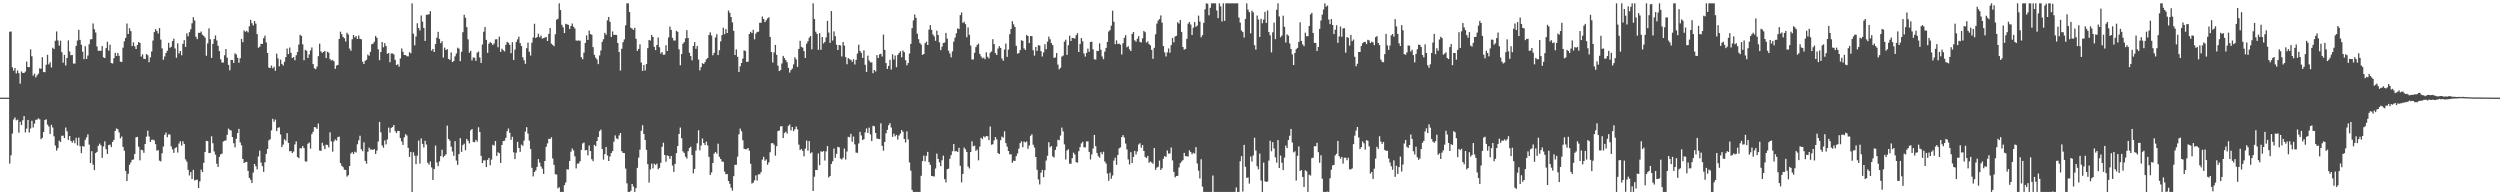 <svg xmlns="http://www.w3.org/2000/svg" width="1920" height="150"><path d="M0 75.000h1v1.000H0zM1 75.000h1v1.000H1zM2 75.000h1v1.000H2zM3 75.000h1v1.000H3zM4 75.000h1v1.000H4zM5 75.000h1v1.000H5zM6 75.000h1v1.000H6zM7 24.384h1v101.278H7zM8 24.167h1v95.059H8zM9 51.712h1v50.878H9zM10 54.255h1v37.496H10zM11 52.205h1v37.999H11zM12 56.422h1v36.002H12zM13 54.106h1v37.798H13zM14 56.160h1v45.752H14zM15 64.245h1v29.299H15zM16 54.887h1v41.184H16zM17 56.002h1v36.383H17zM18 56.021h1v33.130H18zM19 54.979h1v46.707H19zM20 47.317h1v51.429H20zM21 51.463h1v40.649H21zM22 51.545h1v50.222H22zM23 37.878h1v60.793H23zM24 43.236h1v49.475H24zM25 58.048h1v39.875H25zM26 56.588h1v38.411H26zM27 59.434h1v32.604H27zM28 57.863h1v33.973H28zM29 56.582h1v34.293H29zM30 52.503h1v39.134H30zM31 52.800h1v54.093H31zM32 43.922h1v61.912H32zM33 55.330h1v46.095H33zM34 55.462h1v36.770H34zM35 49.703h1v41.934H35zM36 42.062h1v53.621H36zM37 49.467h1v47.690H37zM38 47.881h1v54.994H38zM39 51.815h1v44.055H39zM40 36.663h1v61.275H40zM41 37.658h1v67.058H41zM42 31.267h1v80.500H42zM43 24.157h1v91.503H43zM44 31.058h1v82.693H44zM45 35.005h1v72.989H45zM46 31.250h1v77.813H46zM47 40.155h1v64.163H47zM48 48.154h1v56.040H48zM49 42.144h1v63.878H49zM50 50.262h1v47.702H50zM51 44.471h1v56.415H51zM52 31.034h1v76.364H52zM53 39.593h1v64.871H53zM54 42.383h1v65.861H54zM55 42.226h1v67.348H55zM56 48.769h1v59.165H56zM57 48.848h1v61.163H57zM58 35.215h1v70.628H58zM59 31.136h1v80.556H59zM60 22.909h1v82.780H60zM61 30.620h1v81.642H61zM62 34.345h1v83.248H62zM63 39.749h1v72.481H63zM64 45.397h1v67.217H64zM65 35.472h1v71.878H65zM66 45.263h1v60.183H66zM67 42.648h1v60.514H67zM68 33.996h1v77.038H68zM69 30.269h1v94.924H69zM70 30.039h1v86.084H70zM71 18.038h1v108.423H71zM72 22.420h1v108.220H72zM73 24.984h1v92.594H73zM74 35.702h1v80.955H74zM75 39.040h1v72.968H75zM76 38.896h1v71.373H76zM77 39.049h1v72.539H77zM78 35.388h1v85.854H78zM79 44.016h1v68.452H79zM80 44.611h1v63.952H80zM81 36.986h1v77.614H81zM82 32.063h1v86.147H82zM83 38.908h1v72.527H83zM84 34.338h1v76.725H84zM85 48.427h1v64.502H85zM86 48.735h1v60.263H86zM87 44.703h1v62.751H87zM88 40.565h1v59.972H88zM89 42.983h1v55.686H89zM90 40.727h1v58.596H90zM91 42.847h1v58.890H91zM92 47.344h1v58.883H92zM93 47.599h1v57.256H93zM94 36.630h1v76.175H94zM95 31.751h1v84.000H95zM96 29.083h1v102.179H96zM97 18.062h1v121.009H97zM98 26.131h1v107.329H98zM99 21.688h1v104.888H99zM100 23.912h1v100.839H100zM101 35.361h1v87.409H101zM102 32.558h1v89.910H102zM103 35.535h1v82.767H103zM104 37.654h1v67.830H104zM105 34.537h1v70.596H105zM106 32.306h1v80.360H106zM107 32.976h1v90.166H107zM108 43.445h1v71.508H108zM109 41.795h1v73.601H109zM110 45.095h1v72.251H110zM111 45.372h1v65.208H111zM112 41.534h1v63.421H112zM113 42.382h1v58.015H113zM114 47.759h1v57.037H114zM115 44.058h1v64.994H115zM116 39.516h1v67.853H116zM117 31.146h1v76.116H117zM118 24.641h1v83.206H118zM119 22.374h1v88.361H119zM120 23.769h1v91.898H120zM121 25.709h1v89.619H121zM122 21.565h1v101.842H122zM123 30.425h1v93.540H123zM124 37.181h1v80.559H124zM125 45.879h1v66.671H125zM126 43.407h1v60.125H126zM127 40.752h1v61.057H127zM128 38.948h1v66.404H128zM129 32.861h1v70.296H129zM130 36.698h1v66.601H130zM131 35.953h1v76.463H131zM132 31.551h1v83.200H132zM133 29.699h1v87.705H133zM134 37.219h1v76.562H134zM135 44.349h1v68.681H135zM136 33.295h1v83.827H136zM137 41.069h1v69.157H137zM138 39.151h1v69.316H138zM139 42.467h1v69.351H139zM140 33.661h1v74.885H140zM141 30.830h1v79.776H141zM142 36.068h1v86.327H142zM143 25.598h1v98.573H143zM144 27.844h1v102.552H144zM145 24.750h1v109.990H145zM146 22.452h1v109.691H146zM147 17.868h1v119.638H147zM148 13.205h1v117.268H148zM149 15.724h1v122.867H149zM150 28.235h1v109.840H150zM151 30.059h1v107.938H151zM152 25.175h1v119.188H152zM153 25.228h1v114.145H153zM154 24.224h1v106.097H154zM155 26.619h1v105.526H155zM156 27.602h1v97.492H156zM157 28.898h1v87.865H157zM158 42.785h1v65.381H158zM159 33.317h1v75.084H159zM160 21.741h1v95.854H160zM161 30.157h1v87.264H161zM162 44.494h1v60.233H162zM163 33.756h1v76.270H163zM164 29.940h1v86.373H164zM165 27.244h1v91.608H165zM166 31.067h1v94.696H166zM167 35.136h1v93.121H167zM168 39.281h1v81.233H168zM169 45.589h1v72.945H169zM170 47.987h1v70.008H170zM171 48.068h1v60.645H171zM172 42.426h1v65.651H172zM173 37.653h1v70.201H173zM174 44.324h1v59.213H174zM175 49.824h1v48.946H175zM176 54.021h1v45.792H176zM177 46.009h1v54.229H177zM178 46.069h1v59.223H178zM179 48.317h1v61.702H179zM180 40.947h1v72.280H180zM181 41.883h1v64.671H181zM182 44.395h1v57.793H182zM183 48.157h1v50.813H183zM184 44.759h1v64.601H184zM185 29.913h1v81.701H185zM186 32.409h1v89.704H186zM187 23.341h1v101.858H187zM188 24.415h1v100.147H188zM189 23.691h1v100.639H189zM190 24.903h1v106.331H190zM191 20.172h1v116.421H191zM192 15.211h1v122.821H192zM193 17.792h1v122.797H193zM194 19.580h1v112.991H194zM195 16.150h1v109.802H195zM196 18.175h1v109.493H196zM197 26.156h1v103.870H197zM198 36.678h1v83.503H198zM199 35.859h1v79.818H199zM200 33.638h1v91.184H200zM201 33.756h1v93.825H201zM202 29.338h1v102.652H202zM203 27.337h1v97.280H203zM204 32.563h1v85.595H204zM205 40.691h1v73.677H205zM206 51.875h1v55.899H206zM207 52.297h1v54.649H207zM208 50.323h1v49.843H208zM209 52.439h1v38.787H209zM210 51.230h1v42.270H210zM211 54.378h1v37.471H211zM212 41.145h1v59.527H212zM213 44.837h1v53.318H213zM214 50.923h1v46.811H214zM215 45.845h1v57.444H215zM216 49.101h1v63.845H216zM217 50.311h1v60.758H217zM218 47.444h1v59.555H218zM219 43.894h1v64.141H219zM220 37.299h1v64.967H220zM221 41.501h1v68.291H221zM222 36.510h1v79.697H222zM223 40.483h1v75.561H223zM224 44.534h1v73.010H224zM225 43.759h1v72.688H225zM226 46.280h1v64.642H226zM227 42.373h1v66.225H227zM228 39.948h1v80.569H228zM229 34.247h1v87.180H229zM230 26.740h1v87.012H230zM231 27.592h1v86.399H231zM232 34.027h1v78.158H232zM233 46.294h1v67.495H233zM234 38.295h1v85.600H234zM235 38.963h1v85.177H235zM236 44.515h1v65.853H236zM237 41.800h1v67.640H237zM238 38.708h1v75.438H238zM239 36.466h1v66.612H239zM240 49.251h1v51.912H240zM241 52.460h1v45.138H241zM242 53.078h1v44.773H242zM243 51.146h1v47.848H243zM244 43.181h1v51.667H244zM245 33.545h1v82.080H245zM246 39.473h1v76.430H246zM247 40.621h1v68.992H247zM248 39.840h1v72.039H248zM249 39.157h1v75.362H249zM250 44.609h1v66.421H250zM251 39.725h1v71.648H251zM252 40.457h1v72.756H252zM253 45.424h1v56.194H253zM254 46.481h1v62.129H254zM255 45.972h1v70.531H255zM256 47.108h1v61.480H256zM257 52.908h1v54.190H257zM258 50.340h1v57.641H258zM259 49.848h1v55.495H259zM260 29.894h1v75.027H260zM261 24.344h1v100.914H261zM262 26.227h1v101.063H262zM263 28.355h1v100.059H263zM264 29.413h1v100.936H264zM265 31.825h1v98.673H265zM266 25.139h1v110.481H266zM267 26.490h1v108.102H267zM268 37.278h1v90.247H268zM269 38.960h1v78.956H269zM270 30.148h1v86.676H270zM271 26.874h1v91.474H271zM272 28.714h1v87.761H272zM273 27.727h1v89.370H273zM274 29.963h1v80.826H274zM275 27.251h1v80.592H275zM276 29.825h1v74.402H276zM277 30.179h1v84.478H277zM278 47.403h1v68.716H278zM279 49.176h1v60.139H279zM280 46.727h1v76.891H280zM281 45.890h1v79.791H281zM282 41.953h1v74.567H282zM283 42.781h1v70.618H283zM284 39.841h1v75.012H284zM285 33.977h1v80.873H285zM286 33.513h1v81.649H286zM287 32.052h1v82.428H287zM288 27.572h1v90.665H288zM289 29.009h1v86.587H289zM290 37.911h1v70.803H290zM291 46.236h1v47.385H291zM292 39.943h1v61.712H292zM293 32.238h1v79.480H293zM294 36.368h1v77.098H294zM295 33.119h1v74.685H295zM296 35.331h1v75.583H296zM297 41.315h1v65.791H297zM298 40.702h1v57.310H298zM299 47.756h1v54.106H299zM300 41.082h1v57.097H300zM301 41.038h1v56.529H301zM302 41.714h1v54.288H302zM303 45.951h1v54.825H303zM304 49.916h1v52.268H304zM305 49.334h1v51.183H305zM306 51.199h1v49.438H306zM307 44.963h1v61.123H307zM308 37.217h1v71.441H308zM309 39.715h1v71.584H309zM310 42.245h1v63.221H310zM311 42.270h1v60.796H311zM312 43.140h1v60.925H312zM313 43.330h1v70.213H313zM314 40.160h1v80.304H314zM315 40.892h1v75.786H315zM316 2.579h1v144.842H316zM317 25.902h1v91.013H317zM318 34.803h1v84.774H318zM319 28.003h1v98.055H319zM320 17.886h1v101.613H320zM321 21.527h1v86.453H321zM322 23.328h1v102.364H322zM323 11.861h1v94.487H323zM324 16.579h1v93.931H324zM325 21.402h1v91.777H325zM326 31.440h1v76.702H326zM327 11.386h1v99.596H327zM328 11.213h1v113.750H328zM329 10.981h1v115.493H329zM330 8.592h1v115.380H330zM331 38.893h1v89.674H331zM332 37.598h1v100.621H332zM333 39.933h1v89.864H333zM334 33.839h1v77.995H334zM335 28.879h1v95.886H335zM336 24.434h1v103.199H336zM337 29.893h1v94.040H337zM338 33.194h1v86.706H338zM339 31.658h1v83.360H339zM340 44.205h1v76.525H340zM341 36.576h1v83.060H341zM342 38.472h1v80.042H342zM343 37.746h1v58.700H343zM344 45.195h1v61.529H344zM345 45.926h1v62.113H345zM346 40.316h1v72.302H346zM347 47.663h1v68.738H347zM348 46.857h1v72.779H348zM349 43.285h1v65.147H349zM350 41.063h1v82.283H350zM351 36.592h1v90.013H351zM352 37.399h1v80.976H352zM353 47.001h1v59.132H353zM354 39.779h1v76.873H354zM355 24.748h1v86.711H355zM356 11.334h1v98.982H356zM357 13.633h1v101.762H357zM358 20.843h1v85.848H358zM359 30.222h1v77.963H359zM360 40.429h1v69.677H360zM361 38.992h1v61.170H361zM362 46.372h1v52.692H362zM363 44.101h1v64.833H363zM364 44.329h1v64.917H364zM365 46.697h1v60.698H365zM366 40.380h1v68.356H366zM367 39.575h1v58.153H367zM368 44.136h1v57.169H368zM369 48.312h1v71.410H369zM370 34.138h1v91.099H370zM371 24.356h1v98.859H371zM372 20.713h1v102.443H372zM373 30.626h1v97.692H373zM374 40.579h1v82.268H374zM375 33.561h1v87.732H375zM376 32.357h1v94.589H376zM377 33.114h1v89.476H377zM378 34.548h1v76.651H378zM379 33.379h1v78.426H379zM380 30.239h1v78.114H380zM381 30.121h1v89.636H381zM382 36.287h1v80.684H382zM383 28.114h1v89.588H383zM384 39.831h1v85.340H384zM385 37.359h1v73.998H385zM386 38.578h1v69.743H386zM387 39.489h1v68.598H387zM388 34.408h1v71.454H388zM389 32.147h1v68.543H389zM390 32.859h1v65.868H390zM391 34.463h1v67.516H391zM392 40.859h1v66.568H392zM393 32.399h1v72.638H393zM394 46.009h1v70.996H394zM395 38.078h1v84.146H395zM396 32.192h1v85.095H396zM397 30.208h1v78.729H397zM398 28.171h1v85.440H398zM399 33.117h1v83.495H399zM400 35.314h1v75.739H400zM401 43.964h1v68.018H401zM402 46.286h1v61.700H402zM403 48.977h1v52.089H403zM404 37.090h1v60.586H404zM405 32.673h1v69.953H405zM406 39.718h1v68.260H406zM407 42.664h1v71.725H407zM408 32.754h1v96.112H408zM409 28.799h1v106.658H409zM410 18.248h1v113.896H410zM411 29.191h1v101.698H411zM412 28.340h1v99.849H412zM413 25.853h1v96.377H413zM414 28.603h1v96.284H414zM415 27.297h1v100.558H415zM416 29.627h1v99.950H416zM417 29.305h1v104.316H417zM418 28.816h1v94.821H418zM419 28.396h1v84.362H419zM420 31.481h1v78.641H420zM421 26.013h1v80.605H421zM422 21.466h1v85.299H422zM423 33.512h1v71.970H423zM424 34.489h1v87.221H424zM425 35.466h1v91.129H425zM426 26.311h1v107.490H426zM427 15.158h1v118.960H427zM428 14.451h1v130.249H428zM429 2.579h1v141.199H429zM430 7.709h1v139.712H430zM431 19.037h1v128.383H431zM432 20.973h1v126.448H432zM433 25.416h1v116.806H433zM434 18.258h1v121.924H434zM435 18.662h1v111.386H435zM436 19.081h1v111.136H436zM437 22.205h1v101.437H437zM438 19.952h1v96.537H438zM439 18.092h1v95.980H439zM440 20.517h1v95.022H440zM441 21.933h1v98.113H441zM442 31.090h1v98.227H442zM443 31.262h1v94.424H443zM444 31.011h1v94.519H444zM445 31.296h1v92.560H445zM446 43.921h1v71.160H446zM447 45.535h1v64.651H447zM448 40.422h1v69.068H448zM449 32.984h1v82.461H449zM450 27.167h1v88.080H450zM451 30.663h1v88.624H451zM452 23.463h1v88.261H452zM453 26.121h1v89.875H453zM454 26.727h1v95.582H454zM455 36.212h1v87.563H455zM456 42.063h1v69.198H456zM457 44.294h1v67.984H457zM458 45.686h1v62.586H458zM459 49.238h1v55.954H459zM460 42.583h1v58.140H460zM461 38.746h1v60.780H461zM462 32.078h1v82.290H462zM463 30.084h1v92.524H463zM464 25.183h1v93.173H464zM465 26.691h1v86.205H465zM466 15.625h1v103.795H466zM467 12.986h1v110.672H467zM468 16.802h1v103.441H468zM469 28.411h1v89.108H469zM470 24.176h1v91.897H470zM471 26.849h1v81.938H471zM472 26.738h1v77.240H472zM473 26.828h1v79.474H473zM474 33.011h1v73.891H474zM475 39.915h1v64.117H475zM476 54.174h1v47.984H476zM477 37.478h1v78.643H477zM478 32.389h1v85.050H478zM479 30.265h1v87.283H479zM480 19.435h1v110.013H480zM481 2.579h1v138.213H481zM482 2.579h1v144.842H482zM483 9.242h1v138.179H483zM484 21.305h1v125.232H484zM485 22.042h1v119.275H485zM486 22.988h1v120.266H486zM487 21.340h1v126.081H487zM488 29.755h1v114.745H488zM489 39.045h1v89.873H489zM490 37.598h1v83.428H490zM491 34.053h1v80.890H491zM492 48.024h1v52.437H492zM493 54.438h1v41.783H493zM494 49.891h1v52.952H494zM495 54.122h1v53.367H495zM496 49.214h1v65.882H496zM497 36.957h1v89.162H497zM498 30.743h1v109.470H498zM499 31.199h1v98.967H499zM500 26.828h1v98.840H500zM501 28.429h1v100.881H501zM502 36.017h1v89.694H502zM503 38.433h1v88.257H503zM504 34.559h1v91.089H504zM505 28.761h1v101.295H505zM506 36.308h1v92.625H506zM507 41.181h1v83.887H507zM508 40.008h1v72.732H508zM509 42.072h1v67.551H509zM510 41.928h1v77.096H510zM511 34.710h1v89.481H511zM512 39.187h1v80.180H512zM513 28.731h1v91.141H513zM514 20.388h1v101.616H514zM515 22.946h1v96.875H515zM516 29.018h1v98.109H516zM517 31.119h1v100.859H517zM518 31.137h1v94.743H518zM519 23.645h1v93.974H519zM520 24.439h1v87.718H520zM521 37.892h1v65.040H521zM522 50.122h1v47.847H522zM523 41.546h1v64.598H523zM524 33.537h1v82.713H524zM525 32.344h1v85.088H525zM526 29.457h1v90.891H526zM527 23.159h1v98.669H527zM528 29.178h1v86.918H528zM529 40.503h1v73.201H529zM530 43.044h1v69.664H530zM531 46.360h1v72.725H531zM532 35.331h1v97.791H532zM533 32.344h1v97.379H533zM534 37.503h1v78.098H534zM535 35.296h1v74.755H535zM536 45.743h1v54.310H536zM537 54.046h1v61.391H537zM538 51.494h1v60.216H538zM539 48.532h1v57.818H539zM540 49.131h1v60.677H540zM541 47.673h1v63.745H541zM542 45.560h1v63.245H542zM543 44.612h1v67.095H543zM544 26.805h1v93.680H544zM545 24.783h1v109.641H545zM546 27.280h1v105.185H546zM547 42.465h1v82.725H547zM548 40.590h1v77.397H548zM549 28.767h1v87.941H549zM550 26.240h1v91.757H550zM551 42.284h1v68.050H551zM552 38.535h1v81.897H552zM553 31.750h1v90.352H553zM554 26.940h1v97.107H554zM555 21.261h1v103.008H555zM556 26.258h1v105.556H556zM557 22.392h1v111.396H557zM558 25.358h1v108.332H558zM559 8.109h1v130.905H559zM560 9.848h1v131.365H560zM561 13.111h1v131.076H561zM562 17.203h1v129.168H562zM563 23.690h1v111.636H563zM564 42.314h1v84.296H564zM565 37.936h1v88.644H565zM566 43.603h1v76.744H566zM567 55.279h1v47.861H567zM568 50.870h1v47.878H568zM569 48.377h1v52.417H569zM570 45.027h1v62.686H570zM571 38.653h1v75.614H571zM572 39.208h1v75.448H572zM573 47.576h1v67.014H573zM574 47.375h1v66.273H574zM575 26.121h1v89.609H575zM576 24.445h1v101.370H576zM577 25.398h1v115.558H577zM578 22.889h1v117.406H578zM579 30.191h1v108.308H579zM580 25.801h1v108.911H580zM581 24.498h1v114.194H581zM582 24.385h1v109.513H582zM583 17.535h1v116.363H583zM584 17.473h1v114.772H584zM585 12.706h1v109.881H585zM586 14.612h1v105.789H586zM587 16.925h1v106.548H587zM588 15.611h1v106.802H588zM589 14.063h1v112.463H589zM590 13.281h1v111.381H590zM591 28.404h1v88.498H591zM592 39.939h1v70.133H592zM593 48.048h1v61.808H593zM594 40.315h1v70.782H594zM595 34.520h1v85.027H595zM596 42.128h1v70.129H596zM597 50.451h1v50.239H597zM598 54.581h1v45.667H598zM599 53.872h1v43.273H599zM600 48.747h1v48.064H600zM601 42.902h1v63.155H601zM602 44.591h1v57.547H602zM603 46.198h1v54.855H603zM604 47.802h1v54.764H604zM605 52.127h1v44.607H605zM606 55.753h1v39.899H606zM607 53.807h1v46.314H607zM608 52.648h1v44.903H608zM609 49.455h1v51.268H609zM610 43.957h1v55.302H610zM611 45.622h1v51.541H611zM612 51.348h1v47.988H612zM613 37.569h1v73.472H613zM614 31.315h1v83.943H614zM615 35.945h1v78.419H615zM616 36.596h1v79.287H616zM617 39.260h1v80.825H617zM618 44.484h1v69.623H618zM619 33.512h1v74.478H619zM620 31.636h1v84.081H620zM621 28.934h1v79.391H621zM622 27.583h1v90.190H622zM623 37.871h1v79.093H623zM624 2.579h1v144.123H624zM625 14.656h1v121.068H625zM626 24.311h1v106.198H626zM627 25.985h1v104.647H627zM628 38.229h1v79.615H628zM629 25.499h1v101.372H629zM630 38.237h1v77.945H630zM631 28.420h1v88.266H631zM632 33.386h1v82.581H632zM633 32.199h1v91.076H633zM634 28.683h1v87.599H634zM635 16.017h1v96.171H635zM636 24.965h1v111.361H636zM637 32.933h1v102.161H637zM638 8.482h1v117.435H638zM639 31.143h1v92.724H639zM640 24.134h1v90.009H640zM641 27.788h1v93.392H641zM642 34.337h1v83.822H642zM643 38.379h1v74.422H643zM644 34.536h1v78.679H644zM645 34.925h1v86.838H645zM646 43.341h1v79.193H646zM647 32.270h1v88.933H647zM648 35.007h1v79.050H648zM649 43.863h1v78.645H649zM650 49.337h1v67.047H650zM651 44.614h1v60.449H651zM652 45.488h1v59.991H652zM653 45.972h1v56.773H653zM654 47.438h1v61.424H654zM655 45.464h1v59.414H655zM656 49.502h1v61.414H656zM657 45.968h1v71.220H657zM658 41.139h1v76.273H658zM659 34.324h1v75.860H659zM660 39.183h1v62.021H660zM661 40.612h1v63.409H661zM662 44.453h1v63.114H662zM663 38.680h1v68.165H663zM664 49.790h1v51.891H664zM665 55.225h1v43.397H665zM666 42.734h1v59.410H666zM667 46.455h1v51.533H667zM668 47.930h1v55.271H668zM669 47.886h1v60.513H669zM670 56.233h1v40.379H670zM671 53.781h1v43.253H671zM672 54.880h1v47.196H672zM673 42.354h1v64.004H673zM674 44.537h1v62.137H674zM675 41.786h1v65.085H675zM676 41.247h1v53.475H676zM677 43.421h1v68.616H677zM678 26.594h1v89.106H678zM679 38.288h1v70.719H679zM680 48.466h1v53.927H680zM681 52.943h1v46.797H681zM682 50.564h1v45.631H682zM683 45.939h1v48.630H683zM684 53.375h1v44.590H684zM685 41.669h1v63.467H685zM686 45.676h1v57.003H686zM687 42.673h1v62.017H687zM688 51.621h1v52.000H688zM689 42.191h1v65.027H689zM690 40.731h1v63.348H690zM691 39.394h1v63.196H691zM692 44.054h1v55.859H692zM693 38.798h1v62.440H693zM694 40.044h1v66.698H694zM695 46.211h1v63.280H695zM696 50.178h1v50.678H696zM697 48.444h1v58.613H697zM698 41.135h1v83.663H698zM699 33.674h1v97.385H699zM700 21.657h1v124.149H700zM701 15.642h1v131.779H701zM702 11.086h1v136.335H702zM703 13.718h1v133.703H703zM704 25.835h1v121.586H704zM705 30.105h1v117.316H705zM706 32.950h1v114.471H706zM707 34.270h1v100.738H707zM708 42.141h1v81.570H708zM709 41.471h1v78.034H709zM710 33.216h1v90.757H710zM711 32.005h1v87.664H711zM712 34.552h1v82.104H712zM713 22.759h1v101.780H713zM714 19.294h1v107.303H714zM715 22.933h1v112.196H715zM716 26.489h1v108.826H716zM717 27.916h1v107.681H717zM718 31.337h1v98.111H718zM719 23.569h1v94.419H719zM720 26.902h1v95.146H720zM721 32.553h1v92.094H721zM722 38.488h1v89.094H722zM723 35.783h1v87.284H723zM724 32.948h1v86.531H724zM725 32.646h1v104.946H725zM726 25.240h1v114.883H726zM727 29.715h1v100.242H727zM728 38.921h1v90.602H728zM729 41.071h1v80.871H729zM730 44.039h1v75.124H730zM731 39.459h1v76.720H731zM732 31.928h1v78.724H732zM733 28.894h1v87.309H733zM734 25.584h1v90.485H734zM735 21.831h1v94.860H735zM736 22.344h1v91.153H736zM737 11.647h1v115.665H737zM738 9.560h1v130.521H738zM739 17.600h1v116.002H739zM740 16.672h1v96.646H740zM741 18.558h1v96.130H741zM742 28.598h1v88.154H742zM743 21.030h1v106.941H743zM744 26.656h1v102.723H744zM745 34.951h1v81.827H745zM746 45.678h1v62.887H746zM747 45.665h1v66.644H747zM748 40.555h1v71.311H748zM749 36.201h1v79.685H749zM750 34.508h1v80.397H750zM751 33.531h1v89.579H751zM752 41.391h1v71.196H752zM753 43.346h1v62.473H753zM754 44.784h1v62.046H754zM755 44.237h1v60.463H755zM756 45.470h1v60.021H756zM757 40.188h1v64.231H757zM758 43.591h1v61.083H758zM759 44.838h1v62.787H759zM760 40.461h1v56.716H760zM761 39.533h1v71.625H761zM762 30.121h1v80.698H762zM763 33.891h1v73.964H763zM764 40.800h1v64.468H764zM765 42.265h1v64.802H765zM766 37.257h1v80.325H766zM767 35.480h1v82.819H767zM768 36.834h1v70.850H768zM769 44.880h1v60.050H769zM770 46.646h1v59.023H770zM771 38.048h1v62.799H771zM772 33.477h1v76.474H772zM773 43.680h1v68.983H773zM774 38.138h1v77.841H774zM775 26.290h1v92.271H775zM776 22.288h1v96.188H776zM777 16.300h1v108.709H777zM778 18.684h1v104.780H778zM779 20.758h1v102.844H779zM780 35.118h1v84.776H780zM781 41.203h1v76.674H781zM782 40.753h1v73.385H782zM783 38.439h1v71.490H783zM784 30.926h1v77.629H784zM785 31.401h1v81.633H785zM786 37.183h1v71.522H786zM787 38.422h1v70.941H787zM788 26.831h1v81.798H788zM789 27.717h1v86.579H789zM790 33.079h1v78.631H790zM791 27.641h1v76.651H791zM792 27.791h1v75.397H792zM793 38.551h1v72.594H793zM794 42.725h1v70.616H794zM795 36.096h1v84.476H795zM796 39.064h1v91.330H796zM797 34.779h1v103.040H797zM798 34.995h1v106.690H798zM799 39.343h1v93.263H799zM800 43.372h1v87.154H800zM801 40.257h1v95.820H801zM802 33.945h1v96.736H802zM803 37.852h1v85.458H803zM804 31.987h1v87.657H804zM805 28.101h1v81.135H805zM806 30.138h1v82.957H806zM807 33.125h1v79.063H807zM808 34.677h1v85.433H808zM809 44.444h1v76.540H809zM810 44.061h1v71.063H810zM811 40.740h1v71.893H811zM812 49.603h1v57.751H812zM813 53.246h1v54.470H813zM814 52.019h1v52.065H814zM815 43.493h1v54.513H815zM816 42.685h1v58.206H816zM817 31.968h1v78.938H817zM818 30.494h1v91.960H818zM819 42.137h1v73.464H819zM820 34.719h1v79.917H820zM821 27.434h1v98.319H821zM822 31.487h1v94.243H822zM823 29.069h1v92.396H823zM824 29.234h1v87.989H824zM825 29.743h1v88.950H825zM826 27.056h1v97.449H826zM827 25.517h1v99.404H827zM828 39.916h1v76.206H828zM829 33.843h1v79.142H829zM830 29.189h1v80.932H830zM831 31.748h1v77.147H831zM832 41.047h1v72.096H832zM833 43.489h1v69.739H833zM834 40.579h1v68.003H834zM835 37.318h1v71.289H835zM836 39.765h1v76.922H836zM837 32.276h1v90.178H837zM838 32.012h1v86.593H838zM839 37.944h1v76.146H839zM840 45.541h1v58.084H840zM841 45.760h1v66.513H841zM842 39.029h1v78.448H842zM843 39.221h1v80.757H843zM844 33.271h1v87.871H844zM845 38.185h1v78.630H845zM846 43.417h1v75.043H846zM847 45.477h1v71.067H847zM848 39.620h1v84.426H848zM849 36.787h1v88.875H849zM850 32.220h1v101.040H850zM851 24.242h1v114.542H851zM852 23.161h1v109.509H852zM853 19.730h1v117.528H853zM854 8.189h1v126.641H854zM855 16.746h1v106.583H855zM856 33.914h1v87.151H856zM857 31.014h1v95.593H857zM858 33.775h1v85.259H858zM859 33.457h1v80.528H859zM860 34.304h1v78.879H860zM861 41.835h1v63.495H861zM862 33.179h1v70.593H862zM863 29.004h1v76.615H863zM864 26.972h1v83.258H864zM865 36.302h1v78.494H865zM866 35.493h1v86.912H866zM867 37.843h1v88.490H867zM868 39.208h1v77.672H868zM869 26.044h1v99.129H869zM870 24.505h1v96.017H870zM871 30.980h1v84.911H871zM872 32.019h1v86.630H872zM873 29.725h1v86.561H873zM874 27.779h1v83.201H874zM875 32.134h1v77.881H875zM876 32.686h1v80.720H876zM877 29.423h1v81.996H877zM878 23.732h1v92.243H878zM879 24.712h1v95.784H879zM880 32.658h1v88.811H880zM881 31.775h1v87.979H881zM882 33.866h1v91.062H882zM883 34.796h1v89.196H883zM884 38.298h1v86.493H884zM885 45.176h1v80.558H885zM886 36.693h1v76.924H886zM887 26.376h1v104.101H887zM888 18.140h1v110.566H888zM889 15.786h1v112.306H889zM890 14.715h1v108.642H890zM891 11.803h1v118.691H891zM892 17.412h1v111.812H892zM893 35.385h1v86.504H893zM894 40.171h1v79.706H894zM895 43.361h1v77.147H895zM896 40.239h1v75.305H896zM897 37.199h1v80.806H897zM898 40.476h1v77.385H898zM899 34.657h1v78.633H899zM900 29.150h1v94.049H900zM901 32.508h1v99.502H901zM902 27.986h1v108.243H902zM903 27.510h1v107.711H903zM904 17.115h1v117.915H904zM905 18.141h1v110.481H905zM906 15.382h1v109.919H906zM907 24.485h1v99.581H907zM908 36.059h1v86.939H908zM909 38.122h1v79.281H909zM910 37.615h1v82.228H910zM911 29.815h1v90.241H911zM912 18.186h1v102.020H912zM913 16.932h1v98.540H913zM914 18.854h1v97.939H914zM915 26.864h1v91.647H915zM916 21.235h1v96.130H916zM917 16.959h1v100.998H917zM918 20.625h1v92.379H918zM919 19.616h1v105.913H919zM920 11.976h1v119.089H920zM921 16.530h1v120.551H921zM922 28.689h1v93.637H922zM923 26.957h1v116.358H923zM924 17.563h1v129.858H924zM925 7.120h1v140.301H925zM926 2.579h1v144.842H926zM927 2.898h1v144.523H927zM928 11.711h1v135.710H928zM929 5.990h1v141.431H929zM930 2.579h1v144.842H930zM931 2.579h1v132.230H931zM932 2.579h1v144.842H932zM933 2.579h1v144.842H933zM934 8.030h1v139.391H934zM935 13.942h1v133.479H935zM936 2.579h1v144.842H936zM937 4.888h1v142.533H937zM938 16.502h1v130.919H938zM939 2.579h1v144.842H939zM940 16.001h1v131.420H940zM941 2.579h1v144.842H941zM942 2.579h1v144.842H942zM943 2.579h1v144.842H943zM944 2.579h1v144.842H944zM945 2.579h1v144.842H945zM946 2.579h1v144.842H946zM947 2.579h1v144.842H947zM948 2.579h1v144.842H948zM949 2.579h1v141.414H949zM950 2.579h1v144.842H950zM951 13.471h1v133.950H951zM952 17.374h1v106.502H952zM953 23.441h1v96.455H953zM954 24.630h1v122.470H954zM955 28.821h1v82.458H955zM956 14.537h1v113.574H956zM957 2.579h1v134.006H957zM958 7.429h1v128.862H958zM959 9.317h1v131.678H959zM960 25.588h1v94.606H960zM961 8.245h1v115.826H961zM962 9.449h1v110.006H962zM963 34.726h1v71.041H963zM964 38.117h1v77.539H964zM965 11.925h1v115.744H965zM966 15.012h1v115.028H966zM967 28.352h1v89.610H967zM968 14.434h1v124.176H968zM969 17.854h1v129.567H969zM970 15.032h1v109.855H970zM971 9.120h1v130.076H971zM972 17.632h1v122.135H972zM973 7.977h1v131.395H973zM974 24.607h1v98.748H974zM975 27.151h1v80.918H975zM976 40.231h1v75.937H976zM977 24.835h1v84.349H977zM978 17.334h1v96.745H978zM979 30.044h1v90.818H979zM980 7.546h1v117.369H980zM981 2.579h1v105.066H981zM982 12.644h1v116.363H982zM983 28.638h1v90.843H983zM984 27.274h1v97.721H984zM985 12.054h1v118.556H985zM986 20.593h1v100.433H986zM987 32.666h1v79.176H987zM988 26.435h1v87.326H988zM989 27.410h1v80.180H989zM990 33.376h1v70.877H990zM991 37.562h1v61.471H991zM992 41.796h1v67.680H992zM993 49.966h1v67.085H993zM994 40.725h1v75.508H994zM995 37.761h1v100.918H995zM996 36.736h1v82.913H996zM997 32.198h1v80.261H997zM998 17.093h1v114.217H998zM999 31.418h1v99.206H999zM1000 34.074h1v101.813H1000zM1001 35.505h1v108.115H1001zM1002 25.101h1v105.673H1002zM1003 27.853h1v103.695H1003zM1004 27.771h1v119.650H1004zM1005 19.971h1v114.196H1005zM1006 11.079h1v123.801H1006zM1007 9.882h1v111.611H1007zM1008 25.310h1v95.793H1008zM1009 32.933h1v79.325H1009zM1010 32.991h1v79.330H1010zM1011 39.162h1v70.492H1011zM1012 36.022h1v80.870H1012zM1013 22.238h1v102.815H1013zM1014 15.712h1v103.524H1014zM1015 11.251h1v125.968H1015zM1016 7.318h1v140.103H1016zM1017 2.579h1v144.842H1017zM1018 5.104h1v142.317H1018zM1019 4.259h1v142.873H1019zM1020 15.017h1v132.404H1020zM1021 18.547h1v118.341H1021zM1022 14.658h1v115.701H1022zM1023 19.185h1v107.811H1023zM1024 26.176h1v100.494H1024zM1025 22.764h1v96.570H1025zM1026 19.407h1v98.665H1026zM1027 32.897h1v75.321H1027zM1028 27.960h1v91.992H1028zM1029 20.400h1v101.435H1029zM1030 28.252h1v92.275H1030zM1031 21.799h1v103.846H1031zM1032 21.632h1v99.468H1032zM1033 40.463h1v80.651H1033zM1034 28.424h1v94.646H1034zM1035 29.063h1v92.088H1035zM1036 35.018h1v95.005H1036zM1037 26.774h1v103.322H1037zM1038 31.570h1v97.775H1038zM1039 30.360h1v80.344H1039zM1040 43.600h1v60.611H1040zM1041 50.875h1v49.360H1041zM1042 48.932h1v48.581H1042zM1043 39.920h1v65.699H1043zM1044 39.845h1v74.647H1044zM1045 35.298h1v77.698H1045zM1046 33.177h1v75.429H1046zM1047 32.236h1v77.843H1047zM1048 32.157h1v82.740H1048zM1049 33.819h1v73.843H1049zM1050 30.543h1v77.550H1050zM1051 31.042h1v81.404H1051zM1052 33.006h1v100.300H1052zM1053 31.980h1v100.063H1053zM1054 32.529h1v104.867H1054zM1055 34.676h1v94.852H1055zM1056 28.507h1v93.287H1056zM1057 27.750h1v84.982H1057zM1058 33.037h1v81.271H1058zM1059 34.677h1v69.980H1059zM1060 45.741h1v62.936H1060zM1061 47.487h1v62.979H1061zM1062 47.822h1v61.190H1062zM1063 41.564h1v73.572H1063zM1064 26.061h1v89.790H1064zM1065 34.852h1v80.913H1065zM1066 38.366h1v83.394H1066zM1067 34.962h1v89.861H1067zM1068 27.120h1v100.575H1068zM1069 26.145h1v104.205H1069zM1070 28.151h1v94.961H1070zM1071 14.707h1v121.082H1071zM1072 20.251h1v107.079H1072zM1073 26.066h1v107.561H1073zM1074 33.291h1v95.062H1074zM1075 35.327h1v84.942H1075zM1076 19.286h1v112.451H1076zM1077 23.254h1v103.046H1077zM1078 41.598h1v68.639H1078zM1079 42.071h1v65.462H1079zM1080 40.228h1v72.518H1080zM1081 34.842h1v78.774H1081zM1082 35.147h1v76.235H1082zM1083 39.555h1v63.790H1083zM1084 38.224h1v68.496H1084zM1085 42.348h1v73.801H1085zM1086 47.878h1v70.763H1086zM1087 41.416h1v71.258H1087zM1088 37.816h1v82.926H1088zM1089 34.248h1v88.495H1089zM1090 34.505h1v87.221H1090zM1091 36.130h1v78.308H1091zM1092 42.255h1v67.414H1092zM1093 44.055h1v64.144H1093zM1094 34.038h1v66.860H1094zM1095 40.711h1v57.845H1095zM1096 50.082h1v52.168H1096zM1097 52.016h1v43.493H1097zM1098 49.373h1v48.693H1098zM1099 40.653h1v66.060H1099zM1100 32.656h1v76.101H1100zM1101 26.028h1v83.652H1101zM1102 41.620h1v66.807H1102zM1103 37.036h1v66.454H1103zM1104 38.979h1v79.977H1104zM1105 30.301h1v87.441H1105zM1106 28.213h1v93.915H1106zM1107 29.212h1v88.001H1107zM1108 42.004h1v73.439H1108zM1109 41.167h1v69.937H1109zM1110 40.259h1v60.179H1110zM1111 44.581h1v58.738H1111zM1112 45.338h1v64.420H1112zM1113 36.215h1v79.738H1113zM1114 33.852h1v76.874H1114zM1115 50.071h1v61.247H1115zM1116 40.729h1v60.015H1116zM1117 40.729h1v60.871H1117zM1118 45.827h1v60.304H1118zM1119 38.307h1v82.360H1119zM1120 24.704h1v89.716H1120zM1121 36.821h1v78.485H1121zM1122 24.086h1v90.123H1122zM1123 17.702h1v106.767H1123zM1124 21.062h1v105.148H1124zM1125 23.146h1v92.808H1125zM1126 26.939h1v103.223H1126zM1127 28.906h1v100.118H1127zM1128 24.669h1v92.203H1128zM1129 35.041h1v85.219H1129zM1130 35.804h1v83.222H1130zM1131 32.932h1v76.897H1131zM1132 28.429h1v90.197H1132zM1133 28.302h1v92.964H1133zM1134 25.025h1v107.360H1134zM1135 19.667h1v117.094H1135zM1136 16.054h1v125.214H1136zM1137 17.679h1v109.471H1137zM1138 27.521h1v88.386H1138zM1139 41.944h1v63.719H1139zM1140 44.821h1v60.177H1140zM1141 38.838h1v71.705H1141zM1142 40.661h1v75.043H1142zM1143 43.260h1v69.080H1143zM1144 37.220h1v83.582H1144zM1145 30.376h1v83.449H1145zM1146 30.564h1v79.199H1146zM1147 34.345h1v89.579H1147zM1148 33.250h1v88.703H1148zM1149 29.251h1v84.497H1149zM1150 24.992h1v85.545H1150zM1151 35.557h1v70.958H1151zM1152 44.189h1v65.454H1152zM1153 47.285h1v60.613H1153zM1154 48.750h1v59.379H1154zM1155 48.012h1v59.064H1155zM1156 40.038h1v68.035H1156zM1157 30.213h1v76.812H1157zM1158 39.438h1v65.184H1158zM1159 45.190h1v68.668H1159zM1160 35.496h1v84.411H1160zM1161 40.074h1v73.404H1161zM1162 22.022h1v101.768H1162zM1163 18.001h1v126.156H1163zM1164 23.098h1v121.946H1164zM1165 16.951h1v115.733H1165zM1166 27.702h1v100.755H1166zM1167 13.462h1v127.906H1167zM1168 18.397h1v116.207H1168zM1169 21.414h1v118.234H1169zM1170 21.803h1v116.450H1170zM1171 30.833h1v99.001H1171zM1172 29.879h1v91.390H1172zM1173 29.761h1v86.535H1173zM1174 39.002h1v80.803H1174zM1175 38.807h1v75.836H1175zM1176 36.868h1v77.150H1176zM1177 40.424h1v70.546H1177zM1178 49.429h1v74.849H1178zM1179 44.468h1v69.556H1179zM1180 45.465h1v74.256H1180zM1181 45.516h1v60.288H1181zM1182 30.650h1v87.402H1182zM1183 43.114h1v72.171H1183zM1184 50.533h1v62.698H1184zM1185 47.440h1v68.916H1185zM1186 40.796h1v78.160H1186zM1187 28.493h1v100.230H1187zM1188 19.038h1v123.054H1188zM1189 20.385h1v95.364H1189zM1190 31.854h1v94.108H1190zM1191 30.825h1v97.953H1191zM1192 33.141h1v97.890H1192zM1193 32.524h1v86.008H1193zM1194 38.599h1v83.899H1194zM1195 32.997h1v86.714H1195zM1196 25.753h1v106.598H1196zM1197 26.621h1v113.279H1197zM1198 23.809h1v104.374H1198zM1199 17.485h1v102.819H1199zM1200 37.582h1v73.563H1200zM1201 44.782h1v60.624H1201zM1202 44.119h1v66.807H1202zM1203 38.314h1v75.114H1203zM1204 39.146h1v65.930H1204zM1205 40.735h1v73.009H1205zM1206 37.347h1v94.644H1206zM1207 31.025h1v102.590H1207zM1208 38.784h1v86.263H1208zM1209 36.156h1v81.201H1209zM1210 36.672h1v79.653H1210zM1211 36.033h1v72.463H1211zM1212 38.877h1v71.397H1212zM1213 23.872h1v99.810H1213zM1214 30.773h1v84.801H1214zM1215 27.373h1v98.900H1215zM1216 19.716h1v103.941H1216zM1217 18.353h1v97.540H1217zM1218 31.656h1v90.849H1218zM1219 37.065h1v70.529H1219zM1220 41.788h1v66.612H1220zM1221 11.367h1v111.412H1221zM1222 15.552h1v115.895H1222zM1223 33.777h1v89.677H1223zM1224 50.980h1v51.976H1224zM1225 53.603h1v46.485H1225zM1226 47.130h1v47.609H1226zM1227 49.677h1v54.057H1227zM1228 42.825h1v72.682H1228zM1229 27.479h1v88.048H1229zM1230 37.502h1v67.105H1230zM1231 37.199h1v78.428H1231zM1232 45.084h1v65.481H1232zM1233 44.831h1v69.234H1233zM1234 42.995h1v63.605H1234zM1235 39.040h1v63.966H1235zM1236 45.855h1v63.400H1236zM1237 40.573h1v77.663H1237zM1238 50.272h1v50.433H1238zM1239 48.495h1v47.709H1239zM1240 44.621h1v61.105H1240zM1241 2.579h1v144.842H1241zM1242 18.898h1v116.911H1242zM1243 27.458h1v95.616H1243zM1244 39.696h1v83.247H1244zM1245 2.579h1v137.661H1245zM1246 17.291h1v120.938H1246zM1247 6.937h1v116.415H1247zM1248 12.055h1v135.286H1248zM1249 18.795h1v119.122H1249zM1250 4.927h1v130.737H1250zM1251 8.641h1v128.612H1251zM1252 5.272h1v142.149H1252zM1253 2.579h1v140.573H1253zM1254 17.452h1v129.969H1254zM1255 2.579h1v137.316H1255zM1256 13.403h1v131.366H1256zM1257 27.337h1v106.013H1257zM1258 10.066h1v123.556H1258zM1259 11.902h1v110.719H1259zM1260 26.742h1v81.750H1260zM1261 37.978h1v76.497H1261zM1262 34.243h1v79.134H1262zM1263 26.710h1v115.698H1263zM1264 2.579h1v131.128H1264zM1265 21.661h1v110.564H1265zM1266 11.668h1v119.605H1266zM1267 3.303h1v124.117H1267zM1268 3.112h1v129.708H1268zM1269 27.286h1v112.956H1269zM1270 13.383h1v128.319H1270zM1271 9.338h1v121.985H1271zM1272 16.372h1v121.141H1272zM1273 9.571h1v127.867H1273zM1274 2.579h1v134.382H1274zM1275 7.525h1v115.123H1275zM1276 20.309h1v123.342H1276zM1277 29.197h1v118.224H1277zM1278 20.957h1v126.464H1278zM1279 13.405h1v134.016H1279zM1280 13.385h1v117.944H1280zM1281 31.198h1v88.608H1281zM1282 32.628h1v89.492H1282zM1283 34.990h1v91.065H1283zM1284 25.066h1v95.417H1284zM1285 2.579h1v128.685H1285zM1286 2.579h1v125.699H1286zM1287 23.371h1v98.093H1287zM1288 27.027h1v109.519H1288zM1289 7.002h1v123.033H1289zM1290 17.942h1v111.281H1290zM1291 14.918h1v99.839H1291zM1292 15.850h1v107.969H1292zM1293 25.145h1v94.984H1293zM1294 21.127h1v99.201H1294zM1295 34.744h1v98.384H1295zM1296 34.618h1v90.188H1296zM1297 30.405h1v98.988H1297zM1298 23.045h1v106.187H1298zM1299 15.503h1v109.002H1299zM1300 26.163h1v95.247H1300zM1301 39.611h1v75.765H1301zM1302 42.849h1v75.797H1302zM1303 42.987h1v62.957H1303zM1304 19.812h1v95.974H1304zM1305 26.179h1v95.412H1305zM1306 26.375h1v90.816H1306zM1307 23.797h1v100.754H1307zM1308 12.096h1v119.720H1308zM1309 12.525h1v125.530H1309zM1310 2.579h1v126.360H1310zM1311 9.183h1v124.251H1311zM1312 2.579h1v127.697H1312zM1313 2.579h1v128.328H1313zM1314 2.579h1v144.842H1314zM1315 2.579h1v144.842H1315zM1316 2.579h1v137.441H1316zM1317 11.682h1v126.528H1317zM1318 28.016h1v89.496H1318zM1319 19.374h1v105.946H1319zM1320 25.380h1v103.466H1320zM1321 35.265h1v84.087H1321zM1322 32.811h1v84.047H1322zM1323 31.993h1v89.878H1323zM1324 34.428h1v87.588H1324zM1325 36.976h1v80.693H1325zM1326 35.797h1v80.309H1326zM1327 29.043h1v87.646H1327zM1328 25.492h1v83.207H1328zM1329 36.467h1v83.201H1329zM1330 33.323h1v85.646H1330zM1331 27.929h1v89.860H1331zM1332 33.953h1v84.632H1332zM1333 33.224h1v84.891H1333zM1334 35.514h1v77.892H1334zM1335 40.483h1v77.478H1335zM1336 41.639h1v68.377H1336zM1337 32.331h1v75.835H1337zM1338 38.239h1v72.805H1338zM1339 31.076h1v79.793H1339zM1340 42.595h1v60.969H1340zM1341 45.532h1v65.954H1341zM1342 37.080h1v70.401H1342zM1343 32.009h1v86.753H1343zM1344 27.679h1v89.316H1344zM1345 26.280h1v87.053H1345zM1346 25.111h1v95.231H1346zM1347 26.525h1v89.036H1347zM1348 14.115h1v99.639H1348zM1349 28.203h1v90.881H1349zM1350 33.997h1v82.773H1350zM1351 39.244h1v69.627H1351zM1352 22.129h1v106.752H1352zM1353 22.718h1v114.763H1353zM1354 24.099h1v108.781H1354zM1355 29.951h1v94.797H1355zM1356 32.050h1v85.476H1356zM1357 39.024h1v76.518H1357zM1358 40.762h1v68.478H1358zM1359 30.707h1v77.571H1359zM1360 33.414h1v74.500H1360zM1361 31.428h1v84.254H1361zM1362 34.830h1v89.181H1362zM1363 30.613h1v87.861H1363zM1364 30.526h1v89.943H1364zM1365 26.239h1v106.043H1365zM1366 20.861h1v119.777H1366zM1367 25.811h1v117.365H1367zM1368 24.870h1v109.501H1368zM1369 28.724h1v103.298H1369zM1370 25.348h1v106.692H1370zM1371 23.739h1v98.263H1371zM1372 37.976h1v93.172H1372zM1373 38.108h1v99.625H1373zM1374 34.655h1v93.565H1374zM1375 24.346h1v104.610H1375zM1376 25.582h1v106.957H1376zM1377 20.196h1v113.934H1377zM1378 21.011h1v108.209H1378zM1379 22.416h1v93.590H1379zM1380 41.992h1v75.215H1380zM1381 40.915h1v82.070H1381zM1382 33.974h1v78.403H1382zM1383 36.466h1v76.376H1383zM1384 36.912h1v75.920H1384zM1385 39.555h1v76.543H1385zM1386 29.656h1v92.582H1386zM1387 23.606h1v95.288H1387zM1388 28.010h1v91.058H1388zM1389 22.094h1v94.705H1389zM1390 28.620h1v94.131H1390zM1391 39.182h1v78.614H1391zM1392 36.275h1v78.167H1392zM1393 34.931h1v88.284H1393zM1394 45.314h1v66.032H1394zM1395 39.521h1v63.145H1395zM1396 47.682h1v58.365H1396zM1397 38.771h1v69.426H1397zM1398 46.747h1v68.252H1398zM1399 34.793h1v81.776H1399zM1400 34.065h1v78.448H1400zM1401 43.551h1v59.503H1401zM1402 40.825h1v75.546H1402zM1403 29.889h1v83.820H1403zM1404 19.923h1v86.713H1404zM1405 25.396h1v83.029H1405zM1406 30.180h1v83.153H1406zM1407 36.525h1v77.629H1407zM1408 36.764h1v74.978H1408zM1409 38.469h1v75.449H1409zM1410 36.542h1v74.664H1410zM1411 38.369h1v72.361H1411zM1412 41.407h1v62.448H1412zM1413 47.313h1v63.503H1413zM1414 44.349h1v59.170H1414zM1415 48.010h1v55.384H1415zM1416 42.118h1v61.783H1416zM1417 49.677h1v52.271H1417zM1418 50.072h1v52.354H1418zM1419 37.005h1v67.827H1419zM1420 35.206h1v69.676H1420zM1421 41.241h1v75.077H1421zM1422 29.974h1v93.478H1422zM1423 27.955h1v87.583H1423zM1424 26.572h1v88.815H1424zM1425 26.685h1v84.989H1425zM1426 37.956h1v85.109H1426zM1427 36.113h1v89.038H1427zM1428 28.937h1v82.158H1428zM1429 29.577h1v88.899H1429zM1430 28.335h1v106.713H1430zM1431 15.895h1v110.845H1431zM1432 14.581h1v122.911H1432zM1433 30.238h1v106.618H1433zM1434 31.654h1v98.381H1434zM1435 19.128h1v112.219H1435zM1436 29.530h1v105.644H1436zM1437 26.979h1v97.442H1437zM1438 34.640h1v86.991H1438zM1439 33.507h1v80.520H1439zM1440 35.367h1v78.848H1440zM1441 36.647h1v83.271H1441zM1442 44.061h1v81.706H1442zM1443 42.327h1v88.264H1443zM1444 26.118h1v112.767H1444zM1445 22.243h1v123.495H1445zM1446 22.733h1v107.290H1446zM1447 32.151h1v86.794H1447zM1448 38.903h1v81.694H1448zM1449 37.783h1v80.991H1449zM1450 32.816h1v81.636H1450zM1451 30.512h1v87.237H1451zM1452 28.842h1v81.350H1452zM1453 32.383h1v82.253H1453zM1454 35.656h1v77.985H1454zM1455 41.402h1v77.906H1455zM1456 32.983h1v90.673H1456zM1457 24.123h1v114.735H1457zM1458 34.563h1v104.438H1458zM1459 32.643h1v90.951H1459zM1460 28.409h1v106.962H1460zM1461 14.629h1v128.126H1461zM1462 26.475h1v91.543H1462zM1463 20.880h1v97.749H1463zM1464 9.561h1v105.388H1464zM1465 14.821h1v98.957H1465zM1466 21.211h1v90.699H1466zM1467 16.361h1v95.248H1467zM1468 24.108h1v93.335H1468zM1469 29.050h1v84.666H1469zM1470 26.665h1v92.779H1470zM1471 23.574h1v93.725H1471zM1472 27.525h1v89.530H1472zM1473 31.140h1v79.943H1473zM1474 35.949h1v78.197H1474zM1475 20.142h1v94.471H1475zM1476 19.244h1v101.996H1476zM1477 20.337h1v95.415H1477zM1478 23.525h1v103.987H1478zM1479 23.449h1v94.025H1479zM1480 34.700h1v86.476H1480zM1481 29.070h1v88.094H1481zM1482 31.194h1v88.602H1482zM1483 40.314h1v76.260H1483zM1484 46.433h1v69.022H1484zM1485 44.122h1v75.474H1485zM1486 37.553h1v75.051H1486zM1487 33.905h1v77.482H1487zM1488 46.272h1v66.578H1488zM1489 39.833h1v80.725H1489zM1490 43.249h1v64.269H1490zM1491 38.099h1v72.672H1491zM1492 40.104h1v72.228H1492zM1493 45.096h1v64.728H1493zM1494 47.758h1v58.920H1494zM1495 48.086h1v59.160H1495zM1496 48.685h1v60.791H1496zM1497 43.740h1v69.980H1497zM1498 36.252h1v82.222H1498zM1499 38.064h1v87.479H1499zM1500 34.013h1v94.226H1500zM1501 18.185h1v110.418H1501zM1502 25.597h1v111.909H1502zM1503 34.660h1v86.501H1503zM1504 31.360h1v89.760H1504zM1505 31.645h1v79.929H1505zM1506 23.786h1v93.382H1506zM1507 31.104h1v85.862H1507zM1508 20.063h1v103.939H1508zM1509 20.278h1v91.672H1509zM1510 16.292h1v105.094H1510zM1511 23.676h1v105.665H1511zM1512 25.041h1v98.921H1512zM1513 21.240h1v99.221H1513zM1514 27.293h1v108.381H1514zM1515 22.239h1v118.734H1515zM1516 28.645h1v108.969H1516zM1517 19.867h1v104.976H1517zM1518 5.168h1v116.705H1518zM1519 7.122h1v135.462H1519zM1520 8.581h1v123.615H1520zM1521 12.629h1v112.884H1521zM1522 16.086h1v107.848H1522zM1523 21.607h1v107.631H1523zM1524 27.126h1v100.517H1524zM1525 12.072h1v116.043H1525zM1526 13.560h1v108.417H1526zM1527 14.736h1v104.476H1527zM1528 4.297h1v130.497H1528zM1529 2.579h1v144.842H1529zM1530 7.418h1v138.400H1530zM1531 4.092h1v129.944H1531zM1532 17.299h1v104.246H1532zM1533 26.041h1v87.031H1533zM1534 34.568h1v72.096H1534zM1535 43.081h1v64.534H1535zM1536 46.050h1v59.272H1536zM1537 44.833h1v69.258H1537zM1538 19.540h1v91.492H1538zM1539 32.846h1v84.441H1539zM1540 27.160h1v90.630H1540zM1541 24.714h1v107.113H1541zM1542 16.677h1v113.166H1542zM1543 18.644h1v123.310H1543zM1544 18.814h1v120.898H1544zM1545 30.526h1v93.824H1545zM1546 26.796h1v87.565H1546zM1547 32.222h1v78.762H1547zM1548 33.080h1v78.405H1548zM1549 2.579h1v144.842H1549zM1550 9.494h1v137.927H1550zM1551 23.222h1v97.555H1551zM1552 31.113h1v109.767H1552zM1553 2.579h1v121.016H1553zM1554 2.579h1v144.842H1554zM1555 2.579h1v139.429H1555zM1556 11.223h1v132.456H1556zM1557 9.507h1v131.124H1557zM1558 2.579h1v144.842H1558zM1559 2.579h1v118.256H1559zM1560 21.231h1v118.459H1560zM1561 2.579h1v144.842H1561zM1562 6.967h1v128.935H1562zM1563 2.579h1v136.993H1563zM1564 24.322h1v123.099H1564zM1565 10.281h1v122.979H1565zM1566 2.584h1v134.790H1566zM1567 2.579h1v144.842H1567zM1568 13.447h1v133.974H1568zM1569 21.228h1v126.193H1569zM1570 4.226h1v143.195H1570zM1571 2.826h1v144.595H1571zM1572 13.038h1v134.383H1572zM1573 2.579h1v144.842H1573zM1574 2.579h1v144.842H1574zM1575 9.363h1v138.058H1575zM1576 2.875h1v144.189H1576zM1577 11.708h1v135.713H1577zM1578 27.211h1v120.209H1578zM1579 31.906h1v91.655H1579zM1580 20.424h1v102.982H1580zM1581 27.875h1v97.801H1581zM1582 15.230h1v117.216H1582zM1583 24.704h1v86.209H1583zM1584 24.739h1v91.757H1584zM1585 27.339h1v95.467H1585zM1586 32.052h1v115.369H1586zM1587 11.026h1v136.395H1587zM1588 20.011h1v117.101H1588zM1589 30.110h1v106.948H1589zM1590 16.781h1v104.567H1590zM1591 29.609h1v92.278H1591zM1592 29.667h1v113.594H1592zM1593 21.982h1v110.575H1593zM1594 28.609h1v97.326H1594zM1595 35.400h1v93.486H1595zM1596 19.397h1v120.725H1596zM1597 35.480h1v84.217H1597zM1598 43.745h1v82.783H1598zM1599 29.714h1v105.301H1599zM1600 29.618h1v98.277H1600zM1601 20.199h1v99.477H1601zM1602 22.169h1v109.923H1602zM1603 23.644h1v112.127H1603zM1604 28.966h1v98.187H1604zM1605 20.233h1v119.001H1605zM1606 21.920h1v114.921H1606zM1607 26.122h1v109.848H1607zM1608 33.311h1v80.716H1608zM1609 26.454h1v90.755H1609zM1610 26.664h1v89.233H1610zM1611 18.817h1v112.643H1611zM1612 20.703h1v100.846H1612zM1613 6.623h1v112.064H1613zM1614 34.826h1v90.365H1614zM1615 26.695h1v105.308H1615zM1616 37.274h1v74.819H1616zM1617 18.187h1v114.843H1617zM1618 16.856h1v130.565H1618zM1619 21.734h1v116.427H1619zM1620 27.564h1v101.018H1620zM1621 26.889h1v90.778H1621zM1622 20.198h1v117.216H1622zM1623 34.243h1v82.432H1623zM1624 28.966h1v101.039H1624zM1625 18.152h1v113.581H1625zM1626 32.593h1v85.752H1626zM1627 26.564h1v106.254H1627zM1628 22.121h1v102.461H1628zM1629 24.474h1v93.730H1629zM1630 28.964h1v102.047H1630zM1631 32.714h1v92.028H1631zM1632 36.262h1v84.763H1632zM1633 34.708h1v81.157H1633zM1634 36.112h1v72.100H1634zM1635 51.536h1v64.157H1635zM1636 49.112h1v68.381H1636zM1637 38.273h1v60.742H1637zM1638 43.469h1v64.064H1638zM1639 41.192h1v75.707H1639zM1640 27.289h1v90.059H1640zM1641 37.944h1v80.710H1641zM1642 39.234h1v70.469H1642zM1643 31.173h1v78.573H1643zM1644 28.562h1v97.070H1644zM1645 31.169h1v85.458H1645zM1646 37.009h1v78.760H1646zM1647 31.388h1v103.053H1647zM1648 24.320h1v123.101H1648zM1649 28.794h1v91.680H1649zM1650 23.465h1v103.446H1650zM1651 15.863h1v118.723H1651zM1652 31.326h1v93.209H1652zM1653 37.002h1v87.812H1653zM1654 40.966h1v65.275H1654zM1655 43.368h1v66.912H1655zM1656 37.019h1v76.726H1656zM1657 26.994h1v99.087H1657zM1658 10.215h1v128.676H1658zM1659 2.579h1v139.109H1659zM1660 2.579h1v144.842H1660zM1661 5.940h1v130.327H1661zM1662 7.685h1v132.377H1662zM1663 8.922h1v138.499H1663zM1664 12.807h1v134.220H1664zM1665 19.562h1v124.616H1665zM1666 13.058h1v134.363H1666zM1667 6.358h1v141.063H1667zM1668 12.741h1v134.680H1668zM1669 20.157h1v106.383H1669zM1670 21.957h1v93.615H1670zM1671 34.117h1v78.969H1671zM1672 26.651h1v83.465H1672zM1673 41.552h1v64.684H1673zM1674 44.565h1v61.139H1674zM1675 21.380h1v100.668H1675zM1676 17.255h1v105.288H1676zM1677 19.153h1v114.486H1677zM1678 24.368h1v106.175H1678zM1679 18.658h1v102.990H1679zM1680 18.381h1v92.495H1680zM1681 27.764h1v83.553H1681zM1682 29.760h1v82.109H1682zM1683 27.144h1v92.941H1683zM1684 27.477h1v82.421H1684zM1685 34.813h1v77.845H1685zM1686 36.782h1v75.471H1686zM1687 36.062h1v76.373H1687zM1688 45.580h1v67.844H1688zM1689 34.845h1v92.066H1689zM1690 40.998h1v87.510H1690zM1691 34.811h1v80.230H1691zM1692 32.574h1v98.680H1692zM1693 33.454h1v81.384H1693zM1694 43.453h1v79.472H1694zM1695 28.268h1v107.522H1695zM1696 20.362h1v115.989H1696zM1697 25.458h1v109.657H1697zM1698 15.489h1v128.029H1698zM1699 22.785h1v124.136H1699zM1700 21.987h1v120.460H1700zM1701 20.167h1v120.055H1701zM1702 39.545h1v83.600H1702zM1703 34.688h1v91.917H1703zM1704 30.161h1v94.678H1704zM1705 25.135h1v113.934H1705zM1706 26.049h1v109.848H1706zM1707 25.439h1v96.605H1707zM1708 29.081h1v86.293H1708zM1709 39.540h1v72.975H1709zM1710 35.017h1v81.309H1710zM1711 25.101h1v83.408H1711zM1712 33.129h1v88.997H1712zM1713 35.210h1v80.578H1713zM1714 31.125h1v92.362H1714zM1715 33.945h1v90.897H1715zM1716 33.052h1v89.148H1716zM1717 18.406h1v109.620H1717zM1718 6.148h1v133.500H1718zM1719 13.998h1v114.265H1719zM1720 23.291h1v90.948H1720zM1721 9.362h1v120.822H1721zM1722 32.067h1v93.763H1722zM1723 37.375h1v85.784H1723zM1724 41.718h1v73.780H1724zM1725 32.603h1v78.963H1725zM1726 42.103h1v70.995H1726zM1727 38.103h1v81.330H1727zM1728 34.880h1v91.643H1728zM1729 30.904h1v90.501H1729zM1730 24.044h1v95.067H1730zM1731 17.595h1v93.679H1731zM1732 28.654h1v71.376H1732zM1733 31.379h1v81.121H1733zM1734 26.596h1v96.385H1734zM1735 28.386h1v96.278H1735zM1736 18.993h1v92.187H1736zM1737 28.482h1v89.532H1737zM1738 32.692h1v80.215H1738zM1739 26.302h1v74.951H1739zM1740 23.304h1v87.014H1740zM1741 35.836h1v71.576H1741zM1742 46.103h1v69.192H1742zM1743 47.894h1v72.061H1743zM1744 46.229h1v56.745H1744zM1745 44.505h1v64.386H1745zM1746 43.803h1v67.909H1746zM1747 49.470h1v53.103H1747zM1748 51.134h1v51.664H1748zM1749 46.144h1v56.244H1749zM1750 37.864h1v75.295H1750zM1751 39.314h1v64.317H1751zM1752 43.982h1v67.691H1752zM1753 49.489h1v57.219H1753zM1754 48.395h1v60.580H1754zM1755 36.374h1v73.976H1755zM1756 39.364h1v69.281H1756zM1757 37.727h1v80.754H1757zM1758 39.186h1v69.326H1758zM1759 34.587h1v76.549H1759zM1760 43.008h1v71.723H1760zM1761 44.756h1v64.141H1761zM1762 36.773h1v77.895H1762zM1763 34.204h1v80.593H1763zM1764 44.373h1v55.092H1764zM1765 39.778h1v63.578H1765zM1766 43.753h1v61.527H1766zM1767 49.590h1v50.976H1767zM1768 52.928h1v55.711H1768zM1769 51.292h1v55.660H1769zM1770 41.562h1v69.604H1770zM1771 31.354h1v73.676H1771zM1772 32.808h1v71.721H1772zM1773 49.473h1v50.783H1773zM1774 53.120h1v43.727H1774zM1775 36.773h1v59.584H1775zM1776 34.418h1v66.143H1776zM1777 30.071h1v70.507H1777zM1778 27.565h1v83.017H1778zM1779 25.678h1v86.389H1779zM1780 29.472h1v82.331H1780zM1781 39.400h1v80.708H1781zM1782 33.603h1v80.042H1782zM1783 42.952h1v67.145H1783zM1784 44.315h1v64.354H1784zM1785 32.937h1v76.000H1785zM1786 37.920h1v77.959H1786zM1787 46.916h1v68.021H1787zM1788 45.894h1v85.583H1788zM1789 44.340h1v89.145H1789zM1790 41.937h1v90.173H1790zM1791 39.944h1v97.043H1791zM1792 36.654h1v106.015H1792zM1793 27.146h1v104.569H1793zM1794 26.187h1v117.392H1794zM1795 19.944h1v122.371H1795zM1796 21.318h1v110.072H1796zM1797 29.613h1v95.952H1797zM1798 32.397h1v95.994H1798zM1799 41.480h1v76.793H1799zM1800 44.226h1v73.364H1800zM1801 41.653h1v72.299H1801zM1802 42.410h1v55.551H1802zM1803 48.298h1v46.485H1803zM1804 45.187h1v57.288H1804zM1805 45.327h1v48.391H1805zM1806 45.301h1v61.979H1806zM1807 47.949h1v64.422H1807zM1808 43.913h1v65.862H1808zM1809 45.419h1v59.286H1809zM1810 48.080h1v61.848H1810zM1811 40.895h1v65.981H1811zM1812 44.507h1v60.481H1812zM1813 50.268h1v56.943H1813zM1814 51.417h1v53.027H1814zM1815 56.897h1v40.818H1815zM1816 60.055h1v36.843H1816zM1817 59.016h1v35.297H1817zM1818 59.352h1v31.853H1818zM1819 56.748h1v29.928H1819zM1820 58.339h1v27.064H1820zM1821 59.475h1v26.310H1821zM1822 60.573h1v26.698H1822zM1823 65.829h1v19.096H1823zM1824 65.049h1v21.090H1824zM1825 64.186h1v19.920H1825zM1826 66.219h1v17.487H1826zM1827 68.250h1v13.909H1827zM1828 67.461h1v13.673H1828zM1829 67.270h1v14.297H1829zM1830 66.254h1v16.267H1830zM1831 67.590h1v15.634H1831zM1832 67.939h1v13.162H1832zM1833 67.141h1v14.003H1833zM1834 64.505h1v15.269H1834zM1835 65.985h1v15.588H1835zM1836 68.702h1v11.272H1836zM1837 68.220h1v12.152H1837zM1838 69.466h1v10.181H1838zM1839 71.531h1v7.513H1839zM1840 71.015h1v9.735H1840zM1841 70.397h1v9.015H1841zM1842 69.423h1v10.271H1842zM1843 70.956h1v8.408H1843zM1844 70.334h1v8.961H1844zM1845 70.368h1v8.452H1845zM1846 71.554h1v7.314H1846zM1847 72.248h1v6.167H1847zM1848 71.985h1v6.388H1848zM1849 72.583h1v5.414H1849zM1850 73.282h1v3.998H1850zM1851 72.859h1v4.930H1851zM1852 72.864h1v4.546H1852zM1853 72.736h1v4.841H1853zM1854 72.375h1v6.146H1854zM1855 72.564h1v5.829H1855zM1856 72.263h1v6.280H1856zM1857 71.317h1v6.408H1857zM1858 71.368h1v6.091H1858zM1859 72.647h1v4.738H1859zM1860 73.072h1v4.113H1860zM1861 73.193h1v3.518H1861zM1862 73.858h1v2.748H1862zM1863 73.380h1v3.318H1863zM1864 72.924h1v4.251H1864zM1865 72.899h1v3.612H1865zM1866 73.102h1v3.573H1866zM1867 73.013h1v3.731H1867zM1868 72.881h1v3.630H1868zM1869 73.321h1v3.470H1869zM1870 73.592h1v3.213H1870zM1871 73.947h1v2.517H1871zM1872 74.019h1v2.351H1872zM1873 73.867h1v2.043H1873zM1874 73.708h1v2.511H1874zM1875 73.732h1v2.450H1875zM1876 74.165h1v1.992H1876zM1877 74.140h1v2.286H1877zM1878 74.098h1v2.271H1878zM1879 74.209h1v2.091H1879zM1880 73.949h1v2.236H1880zM1881 73.715h1v2.379H1881zM1882 74.149h1v1.726H1882zM1883 74.260h1v1.457H1883zM1884 74.357h1v1.380H1884zM1885 74.362h1v1.271H1885zM1886 74.478h1v1.119H1886zM1887 74.480h1v1.139H1887zM1888 74.346h1v1.078H1888zM1889 74.541h1v1.000H1889zM1890 74.432h1v1.000H1890zM1891 74.359h1v1.096H1891zM1892 74.477h1v1.068H1892zM1893 74.587h1v1.000H1893zM1894 74.619h1v1.000H1894zM1895 74.671h1v1.000H1895zM1896 74.735h1v1.000H1896zM1897 74.680h1v1.000H1897zM1898 74.753h1v1.000H1898zM1899 74.833h1v1.000H1899zM1900 74.827h1v1.000H1900zM1901 74.833h1v1.000H1901zM1902 74.864h1v1.000H1902zM1903 74.810h1v1.000H1903zM1904 74.824h1v1.000H1904zM1905 74.857h1v1.000H1905zM1906 74.908h1v1.000H1906zM1907 74.905h1v1.000H1907zM1908 74.901h1v1.000H1908zM1909 74.922h1v1.000H1909zM1910 74.903h1v1.000H1910zM1911 74.926h1v1.000H1911zM1912 74.927h1v1.000H1912zM1913 74.954h1v1.000H1913zM1914 74.957h1v1.000H1914zM1915 74.971h1v1.000H1915zM1916 74.967h1v1.000H1916zM1917 74.958h1v1.000H1917zM1918 74.978h1v1.000H1918zM1919 74.964h1v1.000H1919z" fill="#4a4a4a"/></svg>